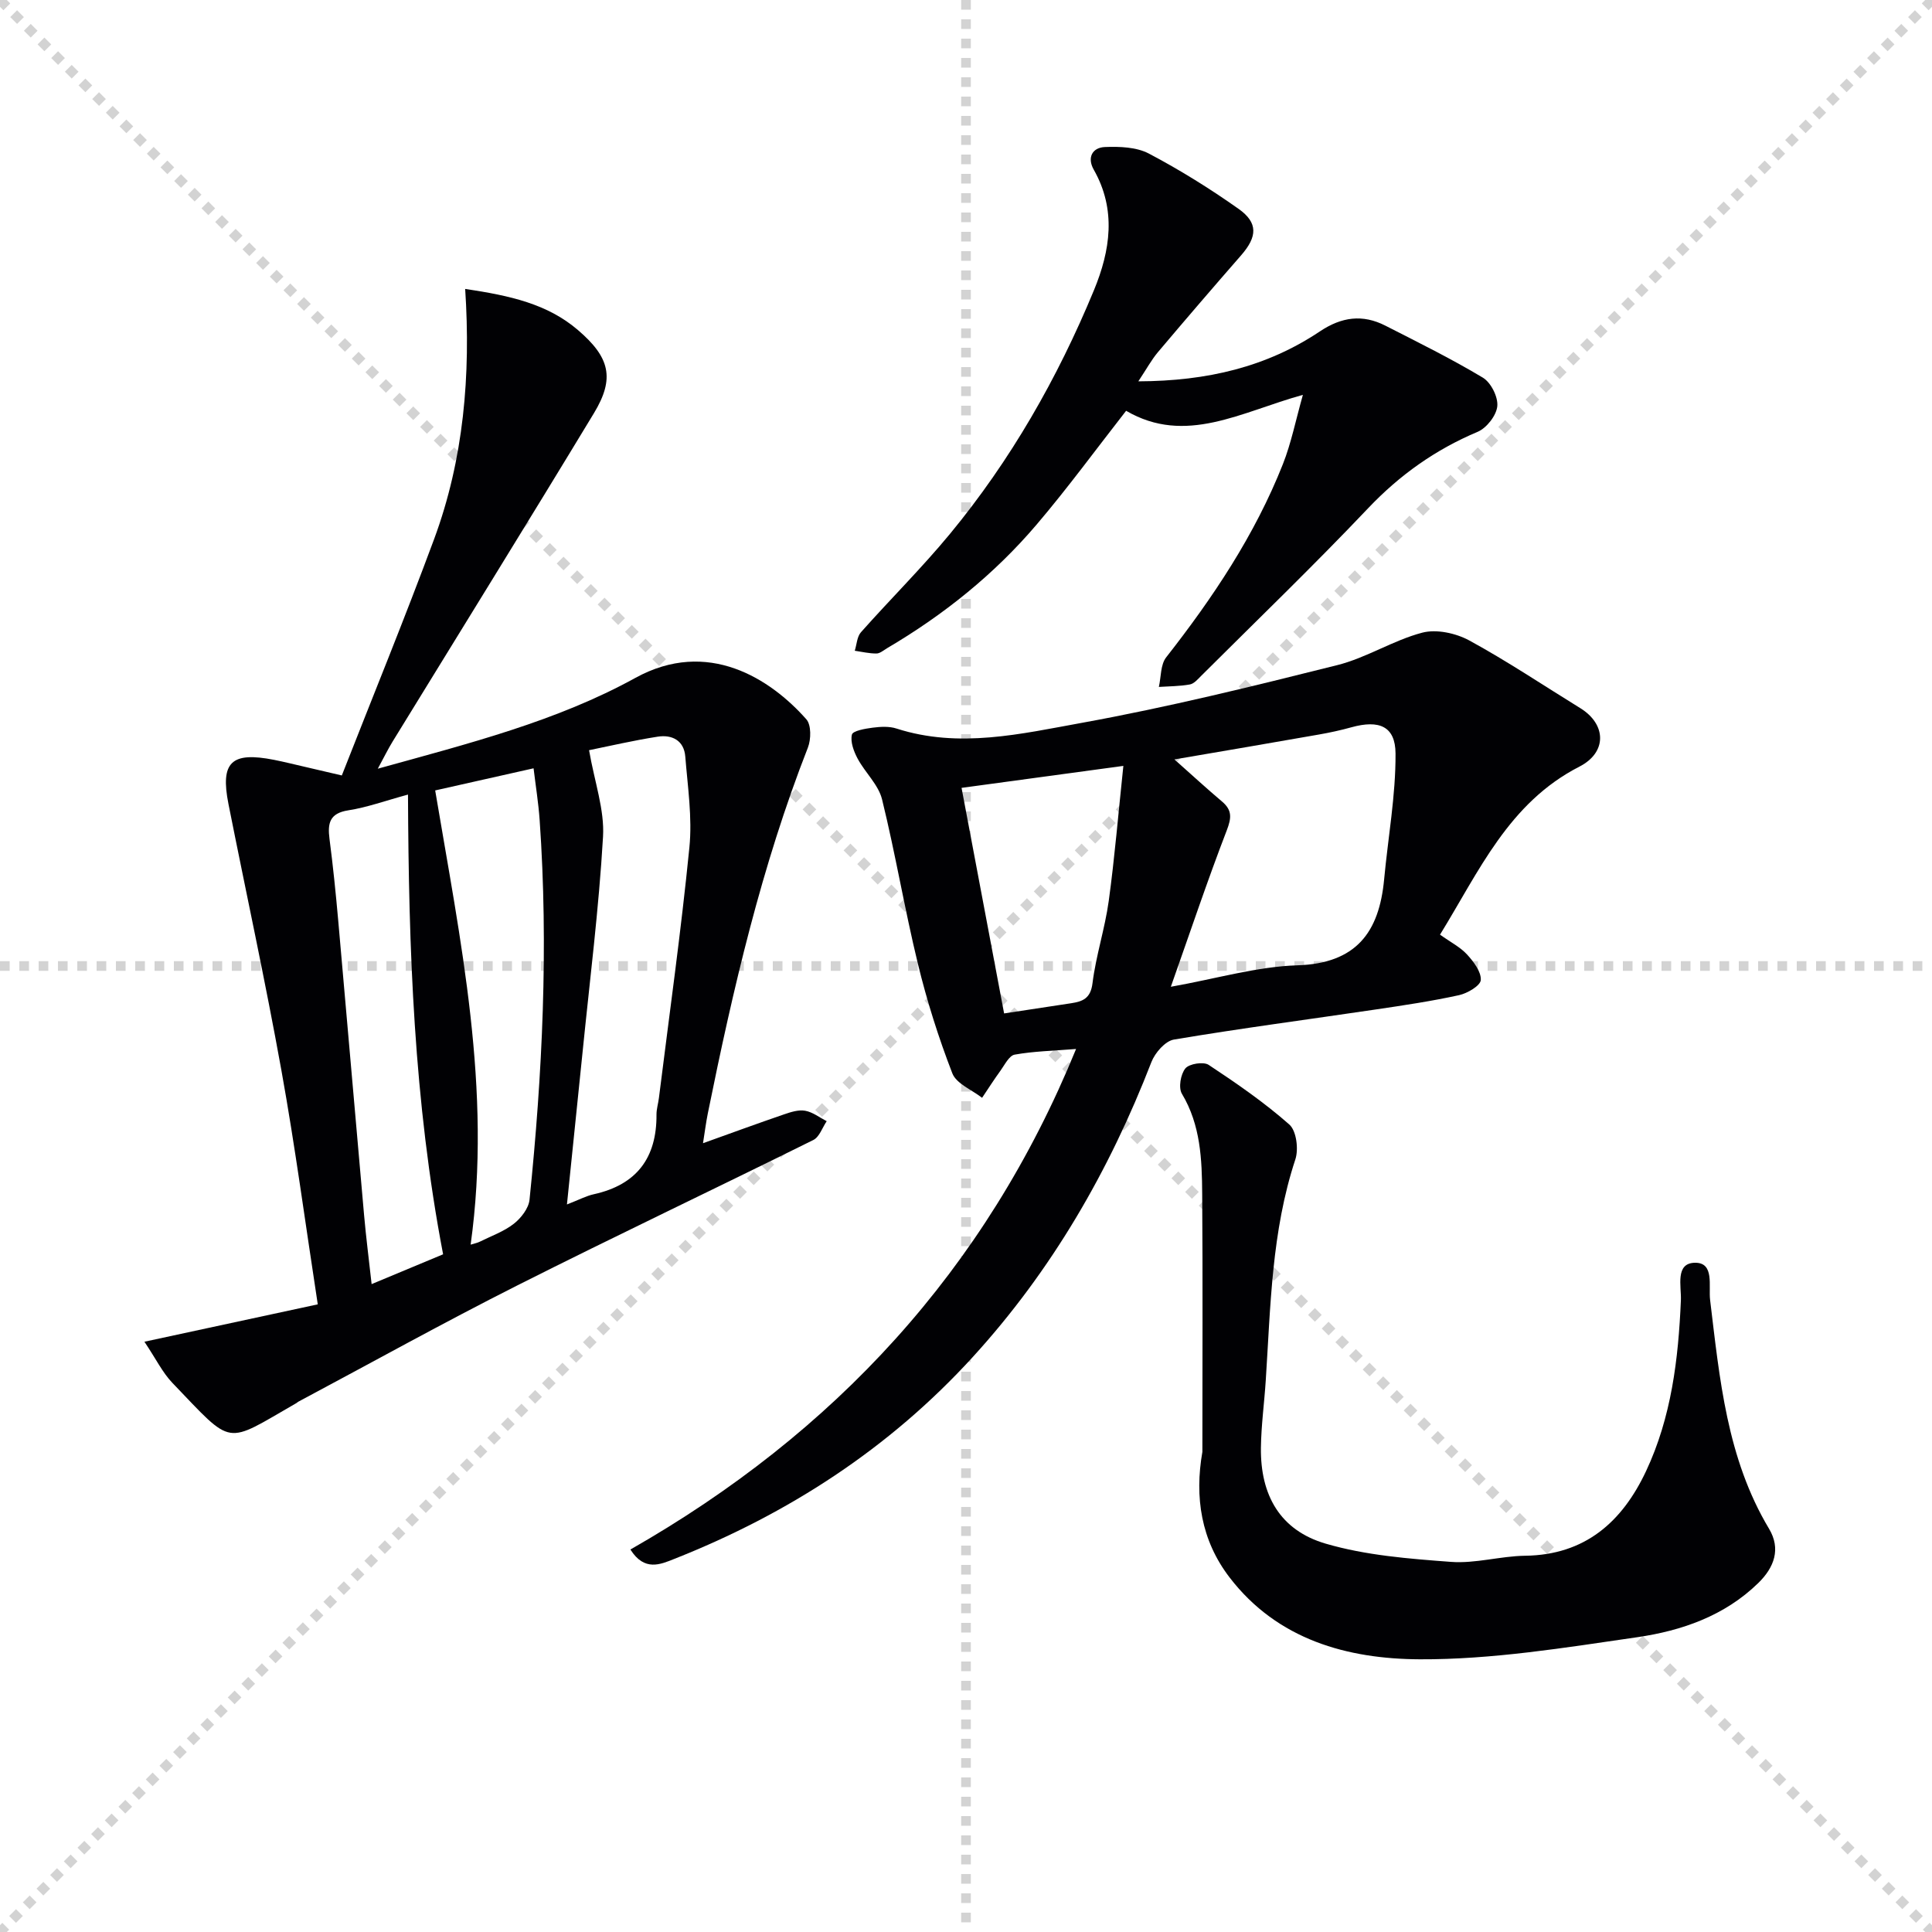 <svg enable-background="new 0 0 400 400" viewBox="0 0 400 400" xmlns="http://www.w3.org/2000/svg"><g stroke="lightgray" stroke-dasharray="1,1" stroke-width="1" transform="scale(2, 2)"><line x1="0" y1="0" x2="200" y2="200"></line><line x1="200" y1="0" x2="0" y2="200"></line><line x1="100" y1="0" x2="100" y2="200"></line><line x1="0" y1="100" x2="200" y2="100"></line></g><g fill="#010104"><path d="m29.9 277.79c12.47-2.69 23.87-5.15 35.89-7.74-2.57-16.7-4.68-32.64-7.53-48.45-3.32-18.44-7.31-36.76-10.96-55.14-1.72-8.68.59-10.89 9.45-9.14 2.12.42 4.21.95 6.31 1.43 2.09.48 4.18.98 7.71 1.8 6.38-16.28 13.02-32.49 19.1-48.91 6.14-16.58 7.61-33.98 6.44-51.82 9.32 1.39 17.05 3.1 23.39 8.55 6.54 5.62 7.65 9.94 3.27 17.17-13.77 22.75-27.79 45.35-41.7 68.02-.92 1.5-1.7 3.1-3.05 5.59 18.91-5.24 37-9.81 53.31-18.79 15.01-8.27 28 .18 35.42 8.57 1.03 1.17.98 4.14.32 5.84-9.6 24.51-15.52 50.02-20.72 75.73-.39 1.92-.63 3.88-1 6.19 5.8-2.08 11.28-4.09 16.8-5.98 1.39-.48 2.99-.99 4.36-.74 1.56.28 2.98 1.4 4.45 2.16-.91 1.33-1.51 3.28-2.78 3.9-20.4 10.12-40.99 19.87-61.33 30.13-15.26 7.7-30.21 16.01-45.29 24.05-.15.08-.26.21-.4.29-15.04 8.62-12.86 9.14-25.7-4.22-2.01-2.11-3.34-4.88-5.76-8.49zm92.06-122.47c1.14 6.61 3.22 12.33 2.89 17.91-.86 14.89-2.74 29.71-4.23 44.56-1.04 10.29-2.11 20.57-3.24 31.58 2.53-.98 4.01-1.78 5.58-2.12 8.86-1.96 13.02-7.53 12.96-16.48-.01-1.14.36-2.29.5-3.44 2.16-17.29 4.59-34.54 6.31-51.87.62-6.19-.35-12.56-.85-18.83-.26-3.31-2.73-4.58-5.71-4.11-5.01.78-9.97 1.94-14.21 2.8zm-24.52 102.37c.81-.25 1.41-.36 1.94-.63 2.37-1.18 4.96-2.09 7.01-3.7 1.49-1.17 3.05-3.18 3.24-4.95 2.68-26.14 3.94-52.34 2.1-78.6-.25-3.56-.82-7.09-1.26-10.74-7.01 1.58-13.57 3.05-20.37 4.58 5.21 31.06 11.81 61.97 7.34 94.04zm-5.7 2c-6.07-31.71-7.13-63.15-7.27-95.18-4.72 1.28-8.48 2.66-12.36 3.26s-4.31 2.68-3.89 5.92c.73 5.6 1.3 11.22 1.8 16.84 1.81 20.35 3.55 40.71 5.36 61.05.4 4.53.98 9.05 1.56 14.28 5.38-2.24 9.94-4.14 14.8-6.17z"/><path d="m222.79 217.18c-4.84.39-8.83.47-12.71 1.17-1.14.2-2.05 2.08-2.92 3.29-1.34 1.84-2.56 3.76-3.83 5.65-2.12-1.66-5.32-2.91-6.16-5.07-2.86-7.39-5.27-15.01-7.14-22.72-2.74-11.27-4.64-22.74-7.41-34-.75-3.04-3.51-5.54-5.06-8.44-.8-1.5-1.54-3.48-1.18-4.97.19-.79 2.74-1.23 4.28-1.43 1.63-.21 3.44-.32 4.96.18 12.95 4.17 25.8 1.09 38.4-1.19 17.75-3.22 35.31-7.55 52.83-11.94 6.05-1.51 11.56-5.13 17.6-6.72 2.94-.78 6.97.1 9.75 1.61 7.87 4.29 15.35 9.31 22.99 14.02 5.42 3.35 5.56 9.16-.19 12.1-14.67 7.51-20.8 21.72-28.86 34.79 2.2 1.57 4.2 2.58 5.61 4.12 1.35 1.48 2.94 3.57 2.83 5.28-.08 1.17-2.77 2.75-4.51 3.13-5.66 1.24-11.42 2.1-17.16 2.95-13.96 2.07-27.95 3.9-41.86 6.24-1.8.3-3.91 2.73-4.66 4.65-8.74 22.57-20.64 43.17-37.01 61.1-17.26 18.91-38.17 32.45-61.86 41.81-2.76 1.09-6.1 2.62-9-1.98 42.1-24.02 73.54-57.75 92.27-103.63zm20.36-59.95c3.7 3.29 6.72 6.07 9.85 8.71 2.13 1.8 1.98 3.4.98 6-4 10.38-7.53 20.94-11.57 32.36 9.59-1.71 17.84-4.18 26.16-4.44 12.2-.38 16.97-6.8 18-17.8.81-8.69 2.41-17.37 2.36-26.05-.03-5.68-3.42-7.01-9.11-5.44-2.23.62-4.49 1.11-6.77 1.51-9.71 1.71-19.43 3.36-29.9 5.15zm-10.57 1.34c-11.96 1.63-22.54 3.06-33.5 4.55 3.01 15.96 5.91 31.31 8.81 46.7 5.1-.77 9.5-1.43 13.88-2.11 2.4-.37 4.03-.99 4.42-4.14.71-5.72 2.57-11.3 3.36-17.02 1.23-8.96 1.97-17.99 3.03-27.98z"/><path d="m248.94 300.59c0-17.8.09-35.61-.04-53.41-.05-7.13-.32-14.25-4.2-20.73-.75-1.25-.26-4.05.72-5.25.8-.97 3.75-1.44 4.82-.73 5.78 3.82 11.52 7.78 16.7 12.35 1.47 1.29 1.95 5.1 1.25 7.22-4.93 14.91-5.13 30.39-6.13 45.78-.3 4.64-.94 9.26-1 13.9-.13 9.88 4 17.13 13.42 19.88 8.31 2.43 17.22 3.12 25.93 3.77 5.05.38 10.22-1.2 15.35-1.27 12.42-.16 20.09-7.01 25.03-17.5 5.25-11.16 6.7-23.19 7.22-35.39.12-2.91-1.25-7.74 2.95-7.77 4.04-.03 2.75 4.81 3.1 7.71 1.98 16.33 3.45 32.75 12.2 47.36 2.49 4.16 1.09 8-2.22 11.23-6.98 6.82-15.87 9.89-25.08 11.23-14.93 2.16-30.01 4.64-45.02 4.57-14.9-.07-29.44-4-39.37-16.95-5.91-7.7-7.27-16.62-5.63-26z"/><path d="m235.68 78.95c14.3-.05 26.62-3 37.59-10.34 4.5-3.01 8.84-3.59 13.55-1.19 6.8 3.47 13.66 6.85 20.19 10.77 1.67 1 3.18 4 2.99 5.91-.19 1.93-2.21 4.51-4.06 5.3-8.74 3.68-16.13 8.92-22.69 15.83-11.23 11.84-23 23.17-34.56 34.7-.7.7-1.48 1.63-2.35 1.78-2.1.38-4.27.37-6.41.51.47-2.07.33-4.61 1.51-6.12 9.69-12.37 18.37-25.34 24.17-40.01 1.73-4.38 2.65-9.08 4.14-14.34-12.82 3.54-24.28 10.49-36.6 3.3-6.18 7.91-12.06 15.95-18.49 23.51-8.79 10.34-19.3 18.76-31.01 25.65-.71.42-1.46 1.09-2.19 1.09-1.5.01-2.99-.35-4.49-.57.41-1.29.46-2.91 1.28-3.83 6.07-6.84 12.59-13.3 18.41-20.34 12.58-15.24 22.31-32.26 29.84-50.5 3.37-8.17 4.68-16.61-.05-24.93-1.43-2.52-.28-4.59 2.32-4.69 3.04-.12 6.52 0 9.1 1.36 6.42 3.38 12.63 7.25 18.56 11.44 4.09 2.89 3.88 5.78.53 9.62-5.8 6.64-11.55 13.33-17.24 20.07-1.34 1.6-2.35 3.48-4.04 6.02z"/></g></svg>